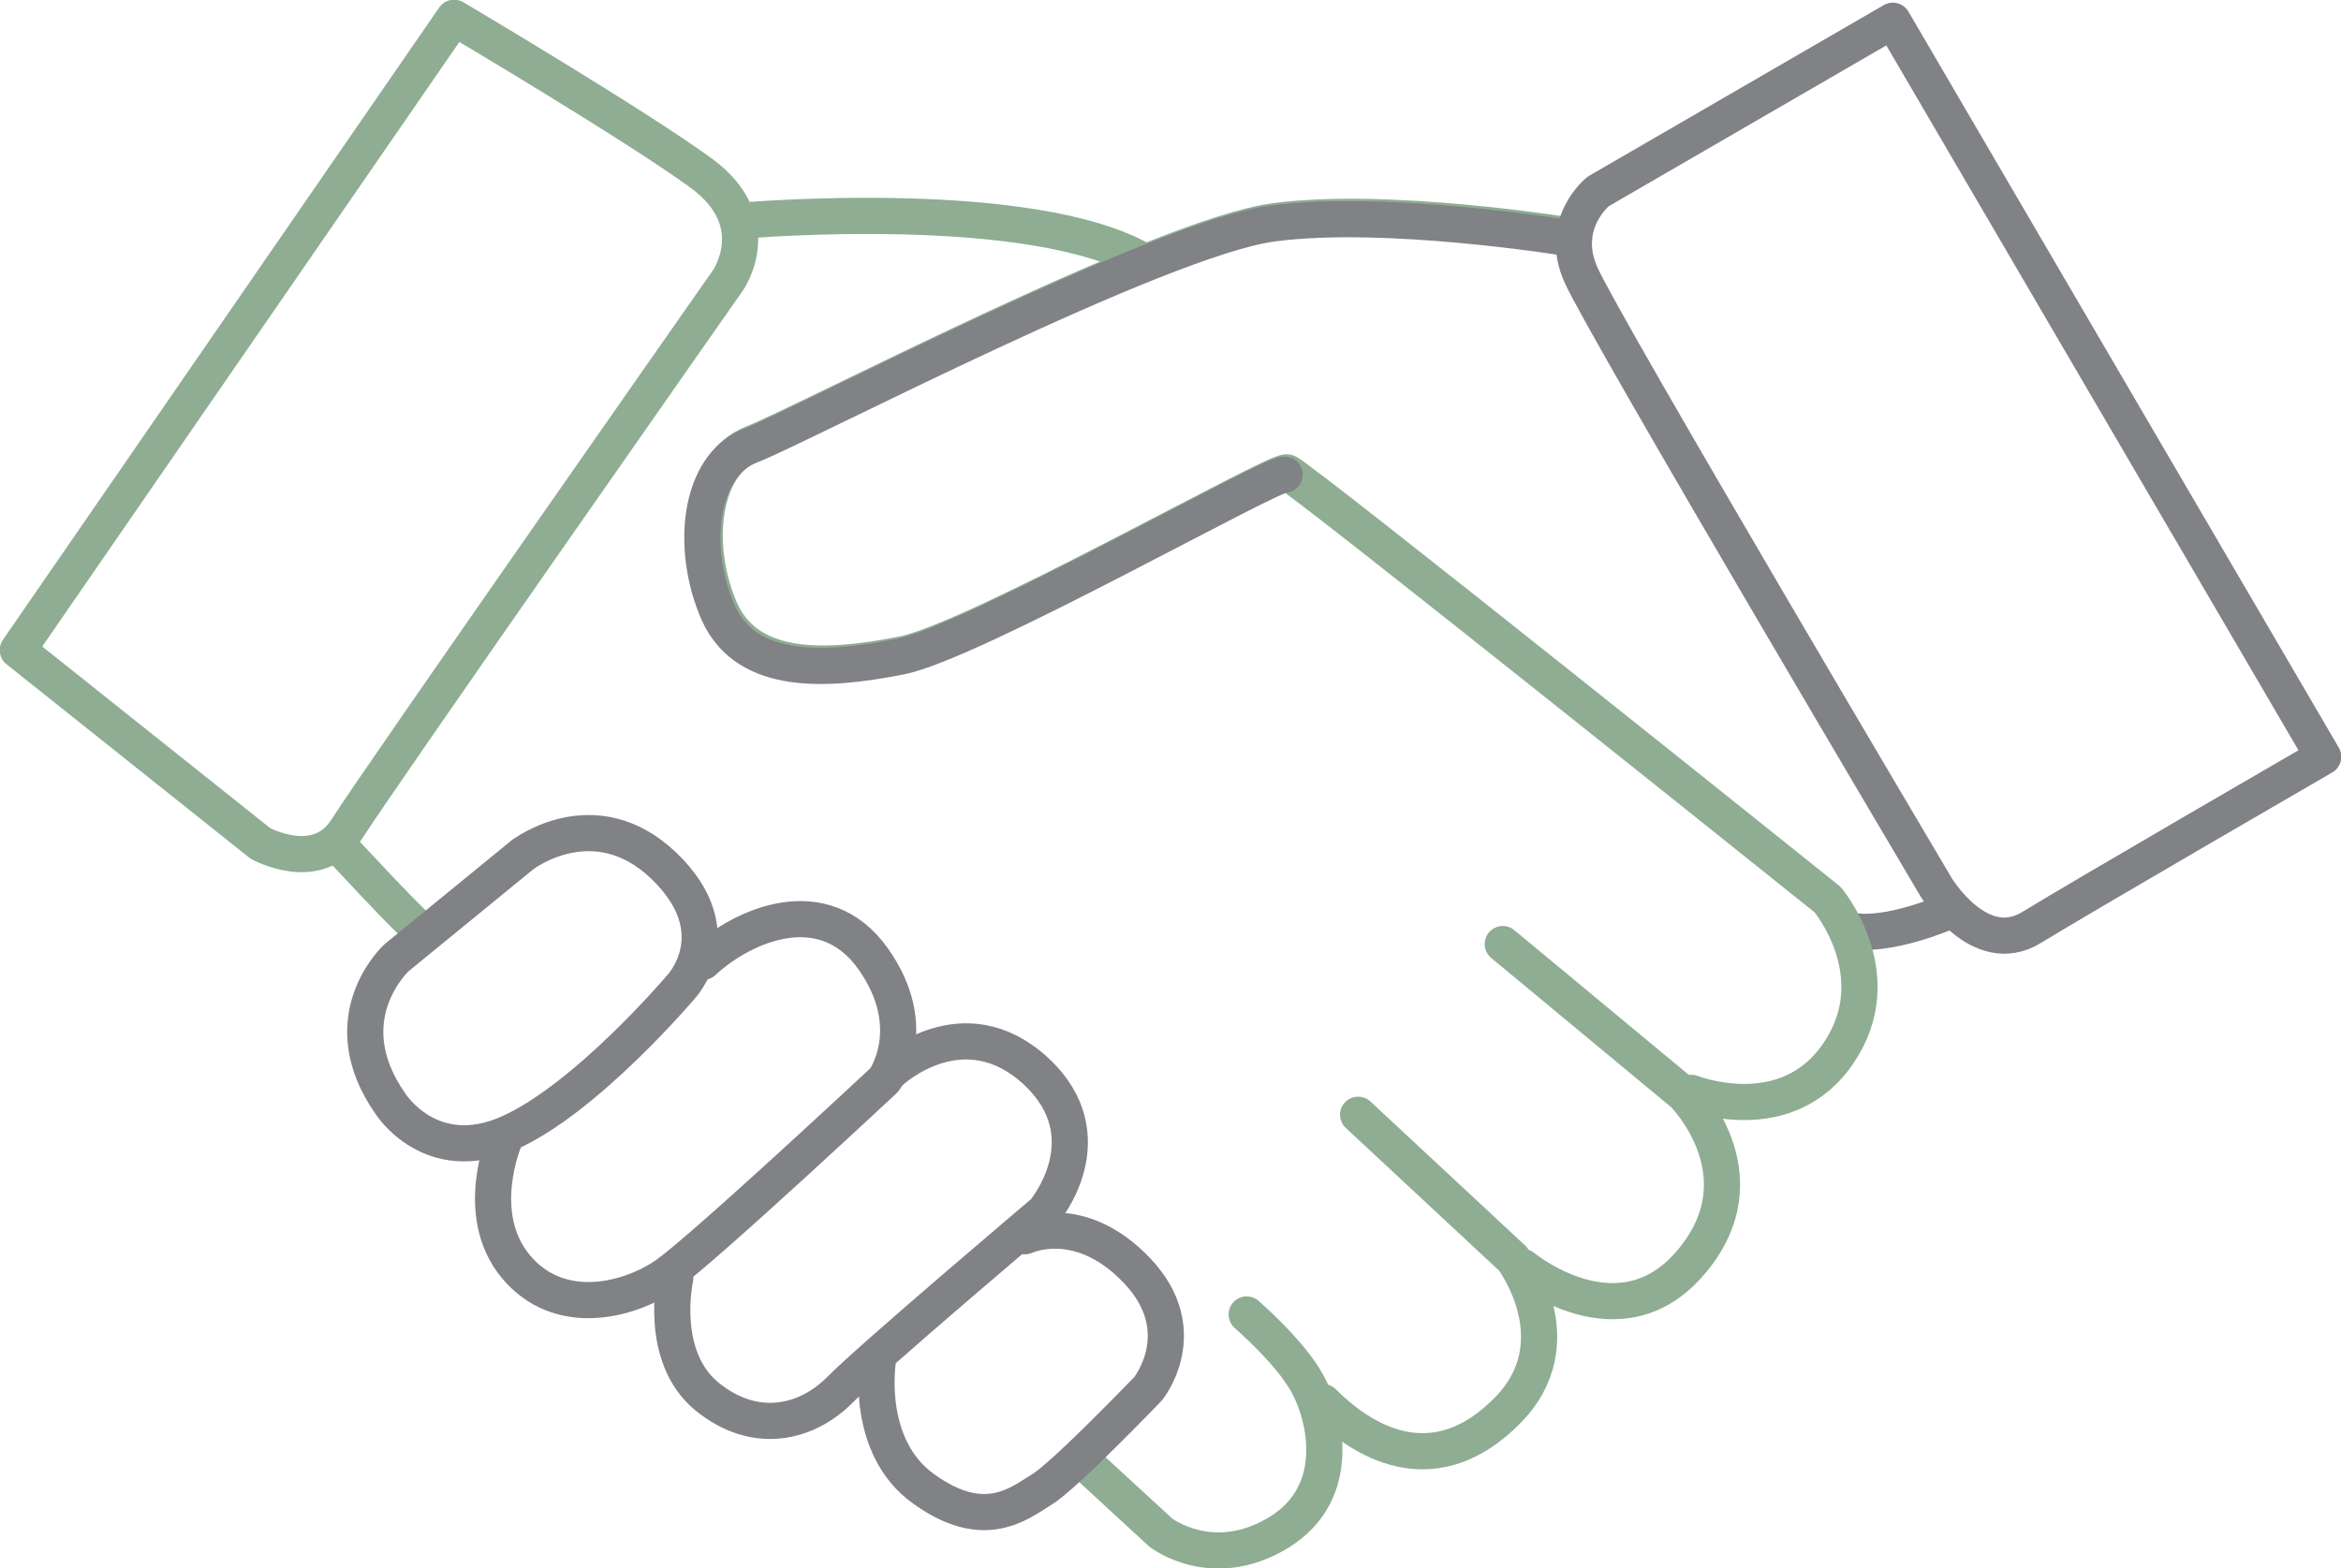 <?xml version="1.0" encoding="UTF-8"?>
<svg id="Layer_1" data-name="Layer 1" xmlns="http://www.w3.org/2000/svg" viewBox="0 0 39.49 26.46">
  <defs>
    <style>
      .cls-1 {
        stroke: #8ead92;
      }

      .cls-1, .cls-2 {
        fill: none;
        stroke-linecap: round;
        stroke-linejoin: round;
        stroke-width: .61px;
      }

      .cls-2 {
        stroke: #808285;
      }
    </style>
  </defs>
  <path class="cls-2" d="m32.84,15.39s-1.01.44-1.63.31"/>
  <path class="cls-1" d="m26.44,3.97s-3.02-.49-4.92-.24c-1.9.24-7.95,3.41-8.82,3.75-.88.34-1.02,1.75-.54,2.83.49,1.07,1.85.97,3.07.73,1.22-.24,6.29-3.12,6.48-3.07.19.05,9.12,7.21,9.12,7.21,0,0,1.07,1.27.19,2.58-.88,1.32-2.49.68-2.49.68"/>
  <path class="cls-1" d="m7.66.3L.3,10.97l4.09,3.26s.97.54,1.46-.24c.49-.78,6.43-9.26,6.43-9.26,0,0,.68-.97-.44-1.8C10.72,2.11,7.66.3,7.66.3Z"/>
  <path class="cls-2" d="m31.93.35l-4.97,2.88s-.68.54-.29,1.41c.39.88,5.99,10.33,5.99,10.33,0,0,.73,1.22,1.61.68.88-.54,4.92-2.88,4.92-2.88L31.93.35Z"/>
  <path class="cls-2" d="m8.51,19.23s-.54,1.26.19,2.14c.73.88,1.9.58,2.53.15.63-.44,3.69-3.3,3.69-3.3,0,0,.63-.88-.19-2.04-.83-1.17-2.19-.58-2.87.05"/>
  <path class="cls-2" d="m11.39,21.57s-.29,1.31.53,1.99c.83.68,1.7.44,2.24-.1.53-.54,3.45-3.01,3.45-3.01,0,0,1.07-1.26-.14-2.38-1.22-1.12-2.43,0-2.43,0"/>
  <path class="cls-1" d="m18.32,24.7l1.26,1.16s.87.68,1.99,0c1.11-.68.78-1.99.48-2.52-.29-.53-1.02-1.16-1.02-1.16"/>
  <path class="cls-1" d="m22.91,18.81l2.61,2.43s1.06,1.41-.1,2.57c-1.16,1.17-2.32.63-3.1-.15"/>
  <path class="cls-1" d="m12.56,3.72s4.86-.42,6.75.7"/>
  <path class="cls-1" d="m5.67,14.22s1.19,1.29,1.43,1.48"/>
  <path class="cls-2" d="m8.83,14.41l-2.14,1.75s-1.12,1.02-.1,2.47c0,0,.68,1.07,1.99.49,1.31-.58,2.91-2.47,2.91-2.47,0,0,.87-.92-.29-2.04-1.17-1.12-2.38-.19-2.38-.19Z"/>
  <path class="cls-2" d="m14.81,22.95s-.24,1.46.78,2.18c1.02.73,1.6.24,1.99,0,.39-.24,1.79-1.7,1.79-1.7,0,0,.78-.97-.19-1.99s-1.89-.58-1.89-.58"/>
  <path class="cls-2" d="m26.4,4.01s-3.02-.49-4.92-.24c-1.9.24-7.95,3.41-8.82,3.75-.88.34-1.02,1.75-.54,2.83.49,1.07,1.85.97,3.07.73,1.22-.24,6.29-3.12,6.48-3.07"/>
  <path class="cls-1" d="m25.35,15.93l3.05,2.53s1.36,1.36.14,2.82c-1.21,1.46-2.85.1-2.85.1"/>
</svg>